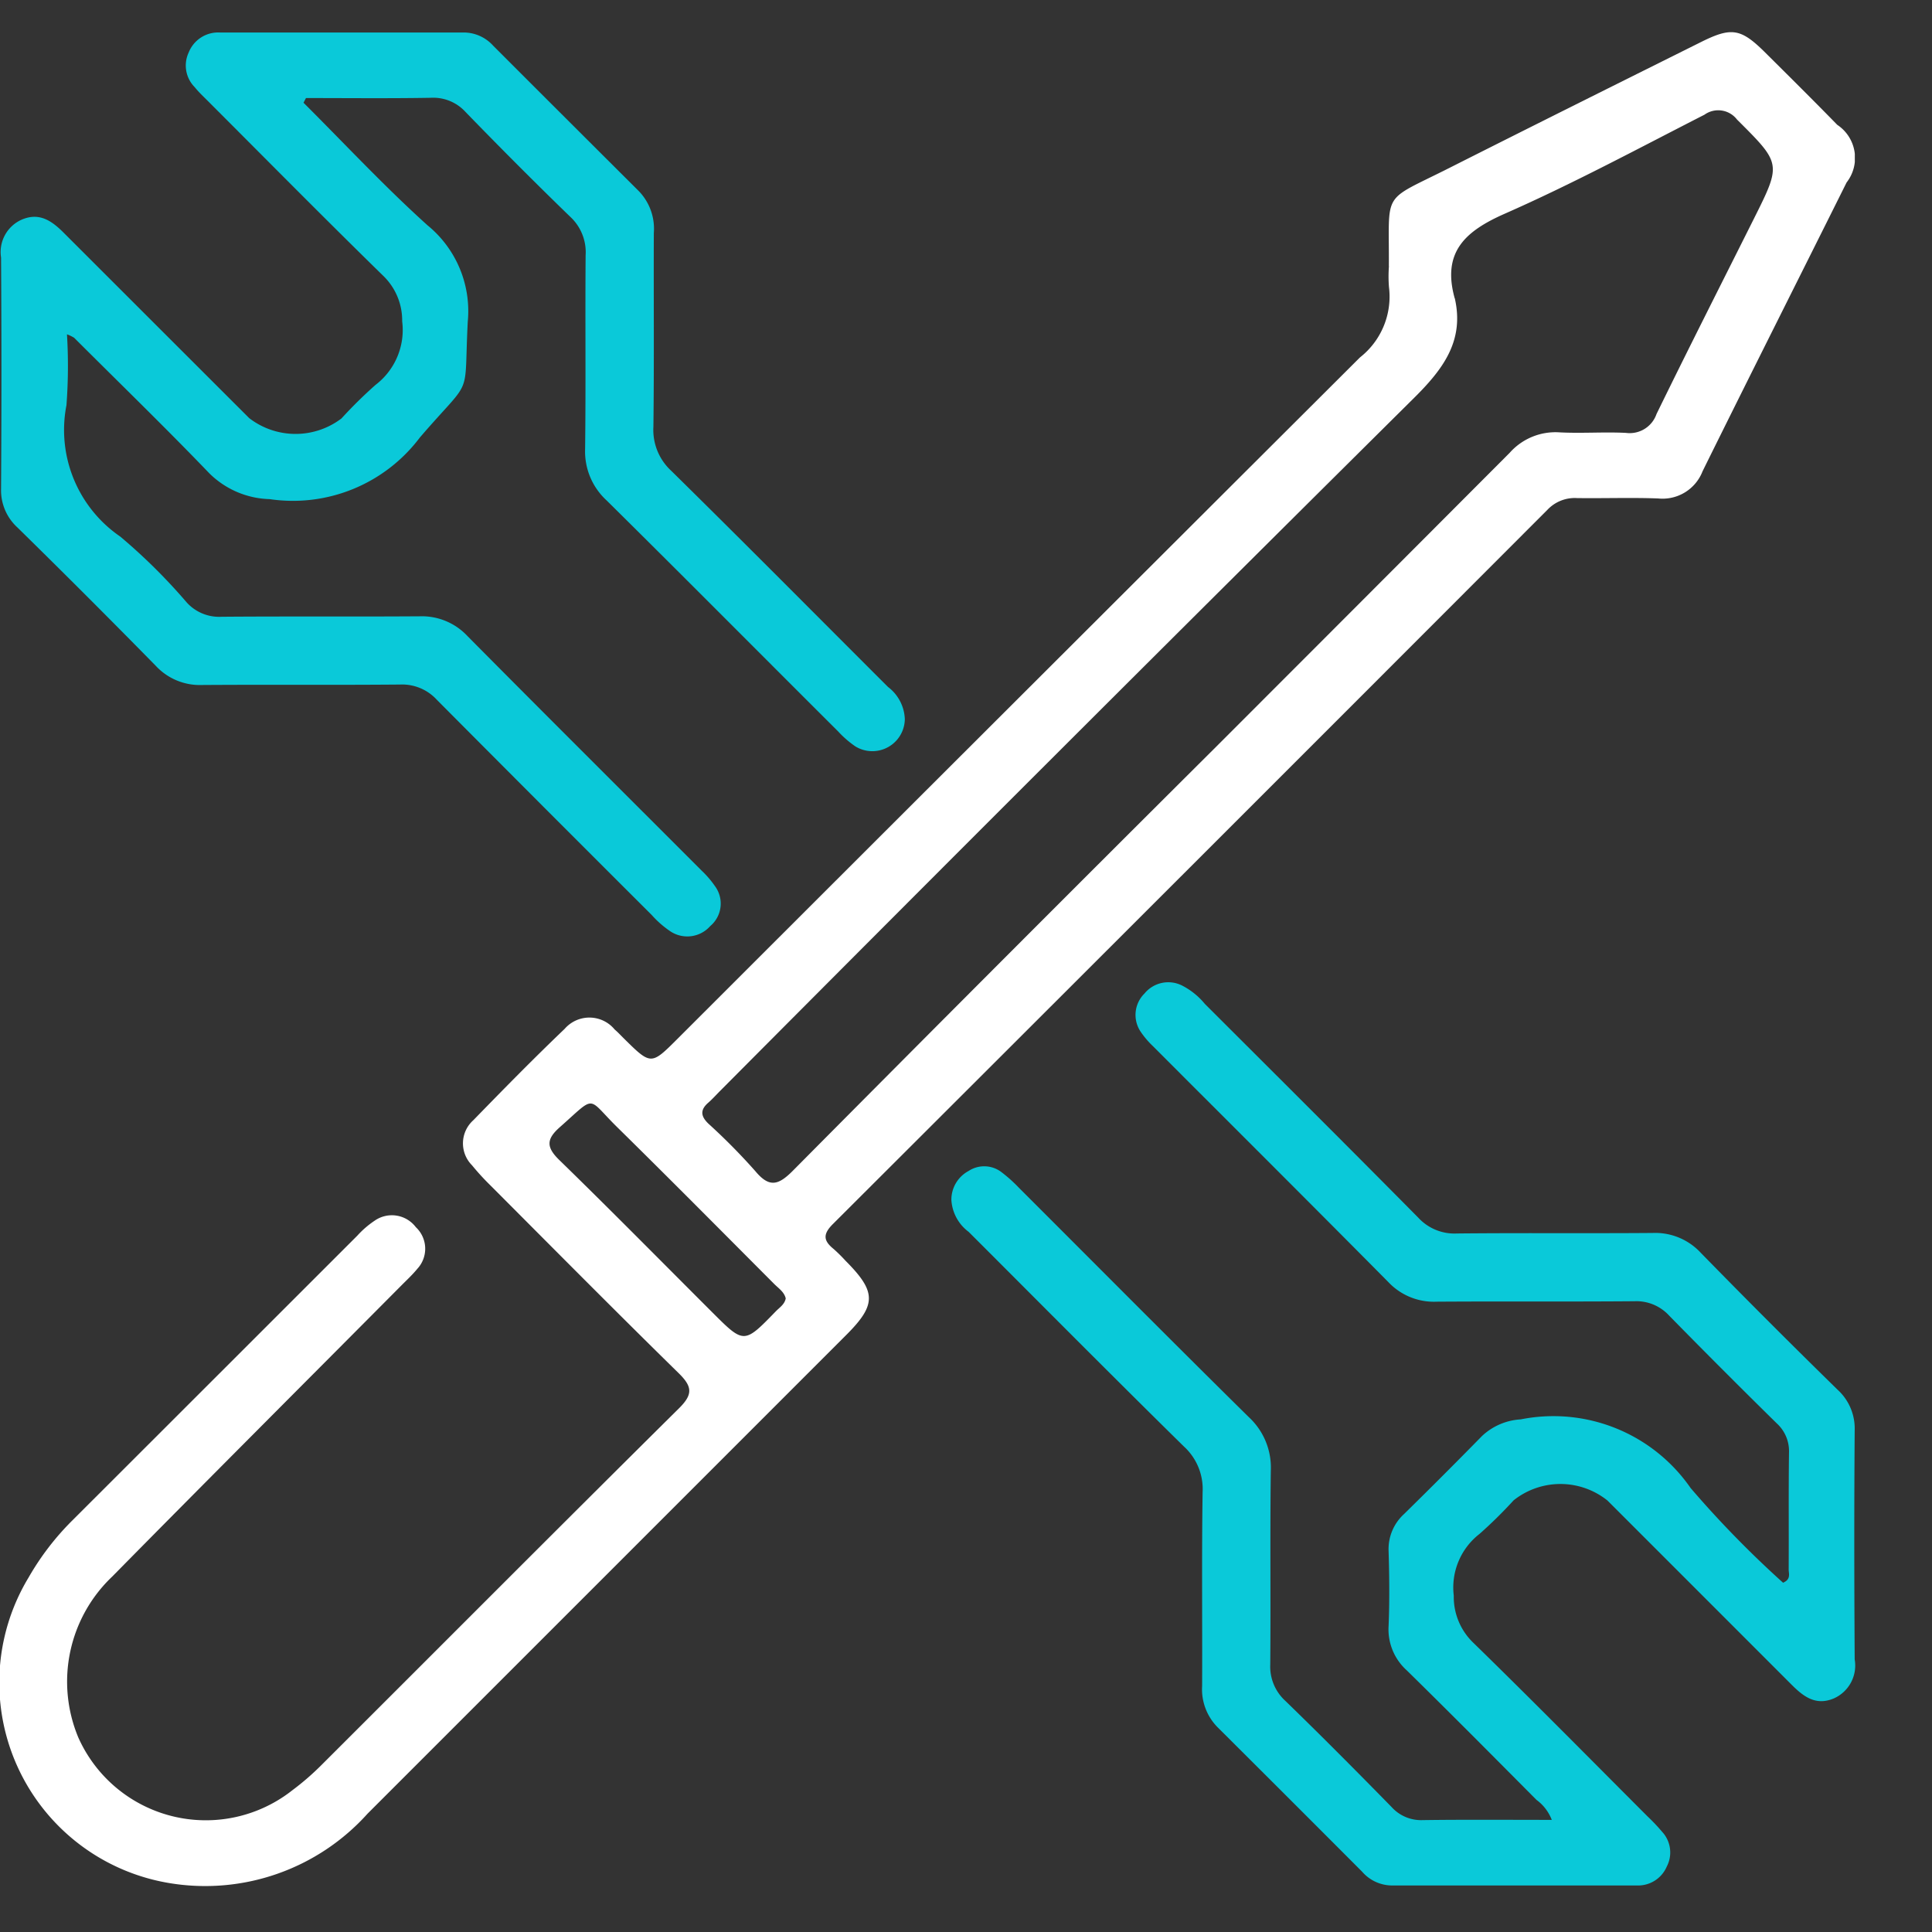 <?xml version="1.0" encoding="UTF-8"?>
<svg xmlns="http://www.w3.org/2000/svg" xmlns:xlink="http://www.w3.org/1999/xlink" width="60" height="60" viewBox="0 0 60 60">
  <rect x="0" y="0" width="60" height="60" fill="#333333" stroke="none"/>
  <defs>
    <clipPath id="clip-path">
      <rect id="Rectangle_1888" data-name="Rectangle 1888" width="57.603" height="57.581" fill="#fff"></rect>
    </clipPath>
  </defs>
  <g id="Groupe_1809" data-name="Groupe 1809" transform="translate(-52 -81.972)">
    <g id="Groupe_1798" data-name="Groupe 1798" transform="translate(52 82.972)">
      <g id="Groupe_1797" data-name="Groupe 1797" clip-path="url(#clip-path)">
        <path id="Tracé_2900" data-name="Tracé 2900" d="M43.132,7.266c.016-2.392-.251-1.974,1.88-3.051,2.6-1.312,5.2-2.607,7.808-3.906.955-.477,1.244-.428,2,.323s1.5,1.489,2.238,2.245a1.235,1.235,0,0,1,.29,1.789c-1.49,2.991-2.994,5.975-4.474,8.971a1.332,1.332,0,0,1-1.377.843c-.84-.032-1.682,0-2.523-.012a1.168,1.168,0,0,0-.919.366q-11.087,11.1-22.191,22.182c-.32.32-.287.52.026.773a4.863,4.863,0,0,1,.368.364c.96.963.967,1.362.023,2.306q-7.433,7.434-14.867,14.867A6.778,6.778,0,0,1,5.254,57.48,6.311,6.311,0,0,1,.887,47.992,8.332,8.332,0,0,1,2.265,46.2q4.417-4.412,8.832-8.826a2.9,2.9,0,0,1,.536-.463.933.933,0,0,1,1.281.2.916.916,0,0,1,.048,1.291c-.149.183-.324.345-.492.514-2.994,3.013-6,6.016-8.98,9.041a4.5,4.5,0,0,0-1.059,5,4.336,4.336,0,0,0,6.648,1.641,8.285,8.285,0,0,0,.926-.805c3.694-3.686,7.376-7.385,11.083-11.058.431-.427.416-.667,0-1.079-1.971-1.932-3.913-3.894-5.863-5.848a7.668,7.668,0,0,1-.567-.62.964.964,0,0,1,.043-1.4c.932-.958,1.869-1.913,2.835-2.836a1.017,1.017,0,0,1,1.553.02c.1.085.186.179.278.27.853.843.851.841,1.678.015Q31.63,20.678,42.235,10.1a2.4,2.4,0,0,0,.9-2.19,4.265,4.265,0,0,1,0-.646m2.045,1c.3,1.316-.358,2.194-1.262,3.091Q33.1,22.086,22.359,32.884c-.122.122-.237.252-.367.365-.255.223-.228.42.008.647a19.071,19.071,0,0,1,1.454,1.471c.436.524.716.447,1.169-.009q6.515-6.566,13.071-13.093,4.6-4.6,9.188-9.2a1.9,1.9,0,0,1,1.546-.638c.688.037,1.381-.018,2.069.017a.881.881,0,0,0,.947-.585c.993-2.034,2.017-4.053,3.03-6.077.855-1.709.843-1.7-.53-3.07a.735.735,0,0,0-1.01-.15c-2.054,1.049-4.09,2.145-6.2,3.074-1.232.543-1.954,1.192-1.558,2.625M24.4,39.317c-.051-.2-.223-.308-.357-.443C22.419,37.245,20.8,35.611,19.162,34c-.95-.937-.631-1.006-1.77,0-.419.369-.442.617-.023,1.025,1.6,1.558,3.172,3.153,4.754,4.733.983.982.984.983,1.969-.032.117-.121.273-.215.309-.4" transform="translate(0 0)" fill="#fff"></path>
        <path id="Tracé_2901" data-name="Tracé 2901" d="M9.526,2.21c1.279,1.276,2.512,2.6,3.854,3.81a3.436,3.436,0,0,1,1.248,2.987c-.129,2.492.192,1.648-1.487,3.6a4.933,4.933,0,0,1-4.665,1.915,2.766,2.766,0,0,1-1.872-.8c-1.374-1.43-2.8-2.812-4.2-4.211a1.224,1.224,0,0,0-.223-.107,16.273,16.273,0,0,1-.016,2.2,4.014,4.014,0,0,0,1.672,4.082A17.807,17.807,0,0,1,5.9,17.731a1.359,1.359,0,0,0,1.086.444c2.048-.016,4.1,0,6.145-.014a1.941,1.941,0,0,1,1.493.619c2.413,2.435,4.844,4.853,7.267,7.279a3.016,3.016,0,0,1,.419.489.911.911,0,0,1-.152,1.233.95.95,0,0,1-1.24.162,3.085,3.085,0,0,1-.58-.509Q16.995,24.1,13.664,20.75a1.46,1.46,0,0,0-1.14-.47c-2.048.018-4.1,0-6.145.014A1.862,1.862,0,0,1,4.94,19.7q-2.129-2.17-4.3-4.3a1.562,1.562,0,0,1-.506-1.2q.023-3.59,0-7.18A1.1,1.1,0,0,1,.756,5.851c.558-.251.95.026,1.319.394Q4.957,9.126,7.84,12.006a2.356,2.356,0,0,0,2.866.01,13.947,13.947,0,0,1,1.059-1.043A2.143,2.143,0,0,0,12.591,9,1.927,1.927,0,0,0,12,7.584C10.166,5.791,8.363,3.965,6.549,2.15c-.137-.137-.28-.271-.4-.421A.954.954,0,0,1,5.961.651.986.986,0,0,1,6.93.03q3.784,0,7.568,0a1.235,1.235,0,0,1,.915.406Q17.675,2.7,19.944,4.96a1.682,1.682,0,0,1,.462,1.3c-.008,2.005.012,4.011-.013,6.016a1.723,1.723,0,0,0,.554,1.366c2.259,2.223,4.49,4.474,6.733,6.714a1.312,1.312,0,0,1,.521.994,1.009,1.009,0,0,1-1.531.854,3.084,3.084,0,0,1-.536-.464c-2.4-2.392-4.782-4.793-7.189-7.173a2.065,2.065,0,0,1-.673-1.6c.025-2.005,0-4.011.016-6.016a1.5,1.5,0,0,0-.48-1.2C16.706,4.683,15.627,3.6,14.56,2.5a1.357,1.357,0,0,0-1.084-.442c-1.29.022-2.582.008-3.873.008l-.076.145" transform="translate(-0.101 -0.021)" fill="#0ac9d9"></path>
        <path id="Tracé_2902" data-name="Tracé 2902" d="M132.588,139.822a1.384,1.384,0,0,0-.476-.624c-1.338-1.346-2.674-2.693-4.028-4.022a1.711,1.711,0,0,1-.565-1.378c.032-.775.024-1.553,0-2.328A1.471,1.471,0,0,1,128,130.32q1.222-1.2,2.423-2.425a1.916,1.916,0,0,1,1.2-.514,5.182,5.182,0,0,1,5.277,2.134,31.988,31.988,0,0,0,2.87,2.939c.253-.109.173-.283.174-.414.007-1.207-.006-2.415.01-3.622a1.167,1.167,0,0,0-.38-.913q-1.684-1.656-3.337-3.341a1.38,1.38,0,0,0-1.082-.452c-2.048.017-4.1,0-6.145.014a1.942,1.942,0,0,1-1.5-.61c-2.427-2.451-4.873-4.885-7.31-7.326a2.738,2.738,0,0,1-.376-.441.932.932,0,0,1,.113-1.192.954.954,0,0,1,1.175-.246,2.231,2.231,0,0,1,.7.566c2.212,2.21,4.429,4.415,6.627,6.638a1.526,1.526,0,0,0,1.2.493c2.027-.021,4.054,0,6.08-.016a1.925,1.925,0,0,1,1.494.615q2.1,2.149,4.252,4.255a1.629,1.629,0,0,1,.529,1.258c-.018,2.372-.015,4.744,0,7.115a1.117,1.117,0,0,1-.65,1.213c-.565.236-.947-.065-1.311-.429q-2.858-2.859-5.717-5.718a2.335,2.335,0,0,0-2.914-.006,13.953,13.953,0,0,1-1.059,1.043,2.107,2.107,0,0,0-.8,1.917,1.973,1.973,0,0,0,.616,1.472c1.821,1.776,3.608,3.588,5.406,5.388a5.746,5.746,0,0,1,.444.469.944.944,0,0,1,.15,1.083.969.969,0,0,1-.925.589q-3.816,0-7.633,0a1.237,1.237,0,0,1-.905-.429q-2.238-2.244-4.484-4.481a1.676,1.676,0,0,1-.484-1.286c.009-2.005-.015-4.011.015-6.015a1.788,1.788,0,0,0-.58-1.421c-2.244-2.207-4.461-4.443-6.687-6.668a1.333,1.333,0,0,1-.535-.989,1.01,1.01,0,0,1,.534-.9.882.882,0,0,1,1.032.044,4.493,4.493,0,0,1,.528.474c2.38,2.377,4.749,4.765,7.144,7.127a2.131,2.131,0,0,1,.682,1.663c-.026,2,0,4.01-.017,6.015a1.442,1.442,0,0,0,.474,1.138c1.114,1.081,2.208,2.183,3.294,3.292a1.234,1.234,0,0,0,.969.406c1.314-.018,2.628-.007,4.011-.007" transform="translate(-84.395 -84.301)" fill="#0ac9d9"></path>
      </g>
    </g>
    <rect id="Rectangle_1916" data-name="Rectangle 1916" width="60" height="60" transform="translate(52 81.972)" fill="none"></rect>
  </g>
</svg>
